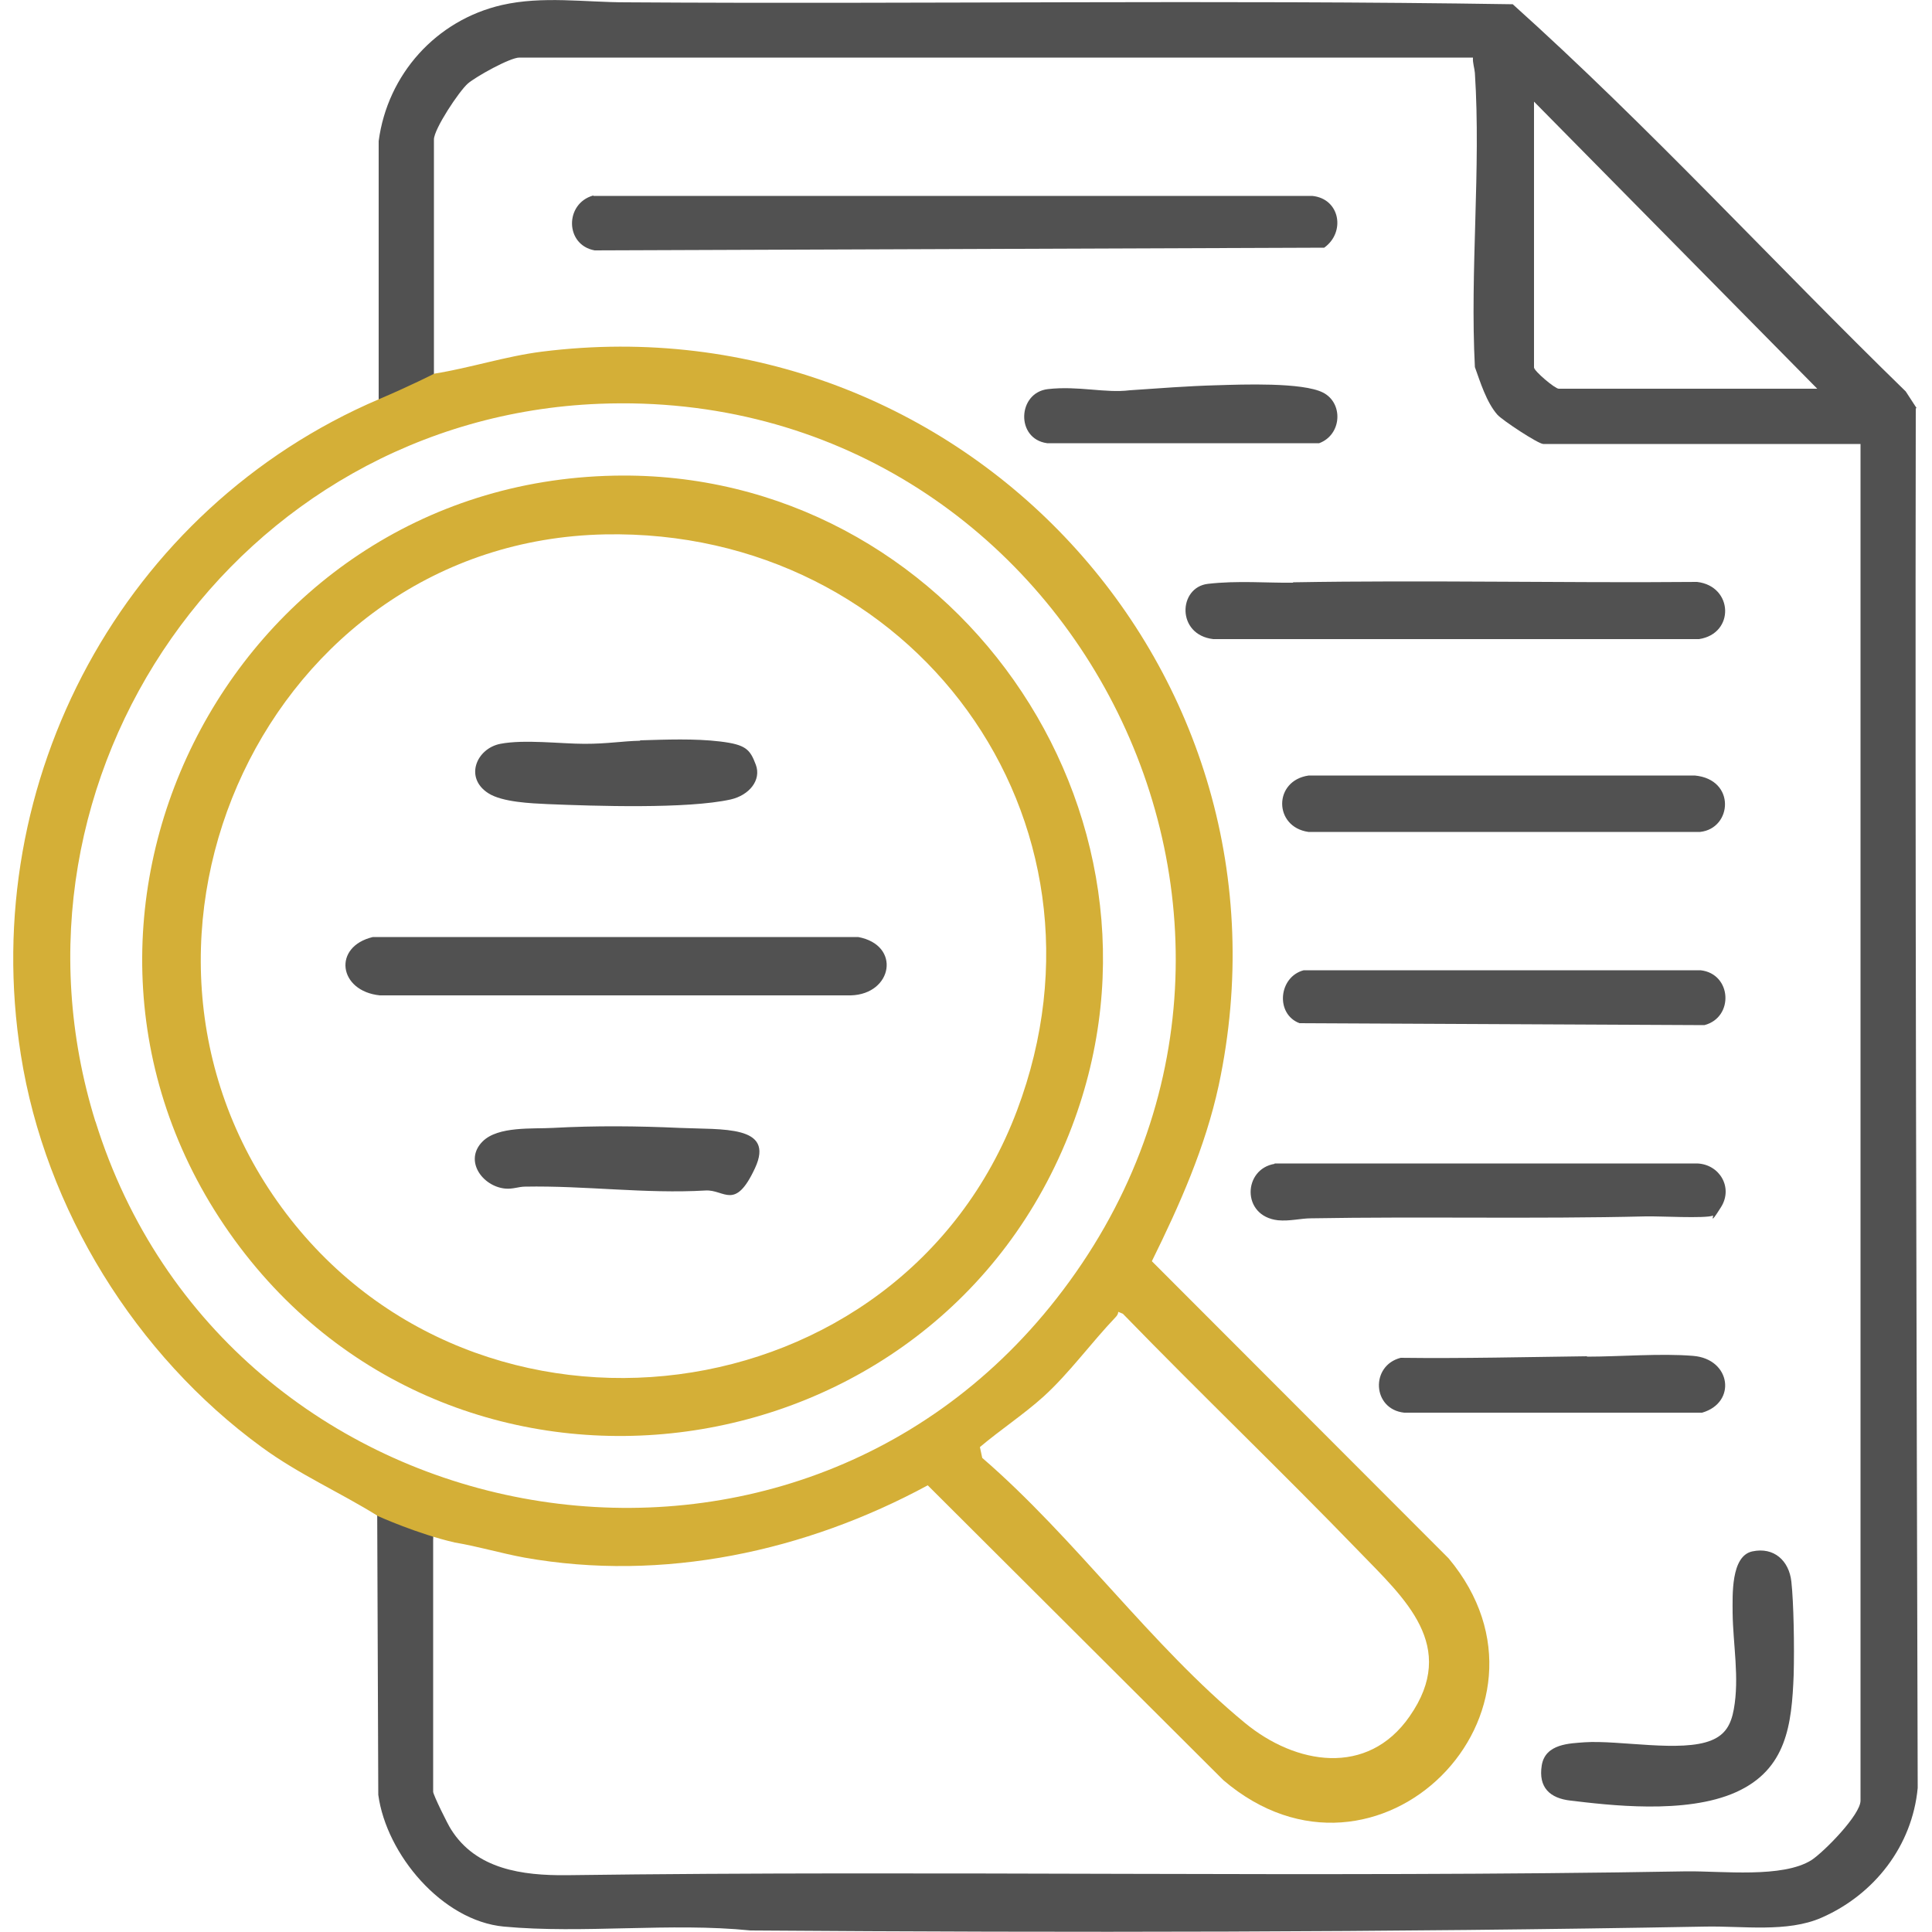 <svg id="Layer_6" xmlns="http://www.w3.org/2000/svg" version="1.1" viewBox="0 0 500 500"><defs><style>.st0{fill:#d4af37}.st1{fill:#515151}</style></defs><path class="st1" d="M153.6 50.7h186c7.2.7 8.7 9.4 3.1 13.4l-188.8.7c-7.7-1.4-7.8-12.1-.4-14.2ZM334.6 150.7c34.8-.6 69.7.2 104.6-.1 9.4 1.1 9.8 13.4.5 14.8H314c-9.6-1.1-9.1-13.4-1.4-14.3s15.5-.2 22.1-.3ZM329.8 301.1h109.4c5.8.2 9.4 6.2 6.2 11.3s-1.8 2-2.1 2.2c-1.9.8-14.2.1-17.4.2-28.8.7-57.8 0-86.6.5-2.7 0-5.5.8-8.6.5-9.5-1.1-9-13.3-.8-14.6ZM338.8 200.7h99.8c10.7 1 9.7 13.7 1.4 14.6H338.6c-9-1.3-9.1-13.3.1-14.6ZM337.4 251.1h102.7c8.1.9 8.7 12.2 1 14.2l-104.8-.5c-6.3-2.4-5.4-12 1.1-13.7ZM453.5 401.5c5.6-1.2 9.5 2.4 10.1 7.8s.8 16.7.6 24.2c-.5 12.8-1.8 24.4-14.9 30.3s-33.4 3.3-42.8 2.2c-5.4-.6-8.4-3.4-7.5-9.1s7.4-5.7 11.1-6c9-.6 25 2.7 32.8-.5 3.7-1.5 5.1-4.2 5.8-8 1.5-8.2-.2-16.8-.3-25 0-4.5-.5-14.7 5.1-15.9ZM410.7 351.1c8.6 0 19.1-.9 27.5-.2 9.8.8 11.3 12.1 2.3 14.7h-77.1c-8.3-.9-8.8-12.2-.9-14.2 16.1.2 32.2-.2 48.2-.4ZM315 99.7c6.4-.2 22.1-.8 27.4 1.9s4.9 10.9-1 13.1H271c-8.2-1.1-7.7-13.1.2-14s14.8 1.1 21.2.3c7.4-.5 15-1.1 22.5-1.3Z"/><path class="st0" d="M158.9 123.1c87-1.8 149.5 86.9 118.5 168.5-34.8 91.6-158.7 108.9-216.7 29.3-59.1-81.2-1.9-195.8 98.2-197.8Zm-2.4 15.2C69.3 140.1 22 243 72.9 312.5c50.3 68.7 160.2 54.8 190.3-25.1 28.5-75.6-27.2-150.7-106.7-149.1Z"/><path class="st1" d="M96.5 242.5h125.6c11.2 2.1 8.9 14.8-1.9 15.1H98.3c-10.7-1.1-12.3-12.6-1.8-15.1ZM124.9 295.4c4-4 13-3.2 18.2-3.5 11.1-.6 21.8-.5 32.8 0s24.7-.8 19.5 10.4-7.9 5.5-12.8 5.8c-15.6.9-31.2-1.3-46.7-1-1.7 0-3.2.7-5.2.5-5.9-.6-10.7-7.3-5.8-12.2ZM165.6 191.6c6.7-.2 14.2-.5 20.8.3s7.7 2 9.2 6-1.7 7.9-6.5 9c-11.3 2.5-35.2 1.7-47.4 1.2-4.3-.2-11.7-.5-15.3-2.8-6.3-4-3.1-11.6 3.1-12.8s15.7 0 21.8 0 9.6-.7 14.4-.8Z"/><path class="st1" d="m496 105.6-2.8-4.3C459.1 68.1 426.9 32.9 391.5 1.1c-76.4-1.2-153 0-229.5-.5-10.6 0-21.6-1.7-32.1.7-17 3.9-29.6 17.9-31.9 35.2V108c8-3.4 14.3-5 14.3-5V36.1c0-2.7 6.5-12.5 8.8-14.5 2.1-1.8 10.9-6.7 13.3-6.7h246.8c-.1 1.4.4 2.7.5 4 1.6 24.8-1.3 51.1 0 76.1 1.4 3.9 3 9.1 5.8 12.3 1.2 1.4 10.6 7.6 11.9 7.6h82.1V466c0 3.7-9.5 13.3-12.7 15.4-7.5 4.7-23.1 2.8-32.3 2.9-96.5 1.7-193.3-.3-289.9 1-11.4.1-23.4-1.5-29.9-11.9-.8-1.2-4.6-8.9-4.6-9.7v-65c0-3.6.9-9.9 2.7-9.6l2 3s.4-.2-4-4c-7.5-6.4-15.2-2-15.2-2l.3 78.4c2.1 15.4 16.5 32.6 32.5 34.1 20.4 1.9 43.2-1.1 63.8 1 82.4.6 164.8.5 247.1-1 9.7-.2 21.2 1.6 30.1-2.3 13.7-6 23.5-18.6 24.9-33.6-.3-119-.7-238-.5-357Zm-92.6-5c-1 0-6.4-4.6-6.4-5.5V26.3l73.3 74.3h-66.9Z"/><path class="st0" d="M117.7 399.2c6 1 12 2.8 18 3.9 35.9 6.4 72.8-1.6 104.4-18.7l76.5 76.3c39.8 34 91.3-17.9 58.3-57.4l-76.8-76.9c7.2-14.6 13.8-29.4 17.3-45.5C338.3 173.5 248.7 77.4 140.3 91c-9.5 1.2-18.5 4.2-27.9 5.7 0 0-6.3 3.2-14.3 6.6-66 28.2-104 98.6-92.7 169.7 6.3 40 29.7 77.7 62.3 101.5 9.7 7.1 20.1 11.6 30.2 17.9 0 0 10.2 4.6 19.8 6.8Zm234.1 2.4c11.7 12.1 25.7 24.4 13 42.6-10.9 15.7-29.5 12.5-42.6 1.7-24.4-20.1-43.9-47.8-68-68.6l-.6-2.8c5.2-4.4 11.4-8.5 16.5-13.1 6.6-6 12.3-13.9 18.6-20.5.4-.4.7-.9.7-1.4l1.2.5c20.2 20.8 41.1 40.8 61.2 61.6ZM24.7 290.3c-27.8-89.5 36.7-182.1 130.4-185.8C276.7 99.7 349 239.6 273.4 336.1c-70.6 90.2-214.9 62.8-248.7-45.9Z"/></svg>